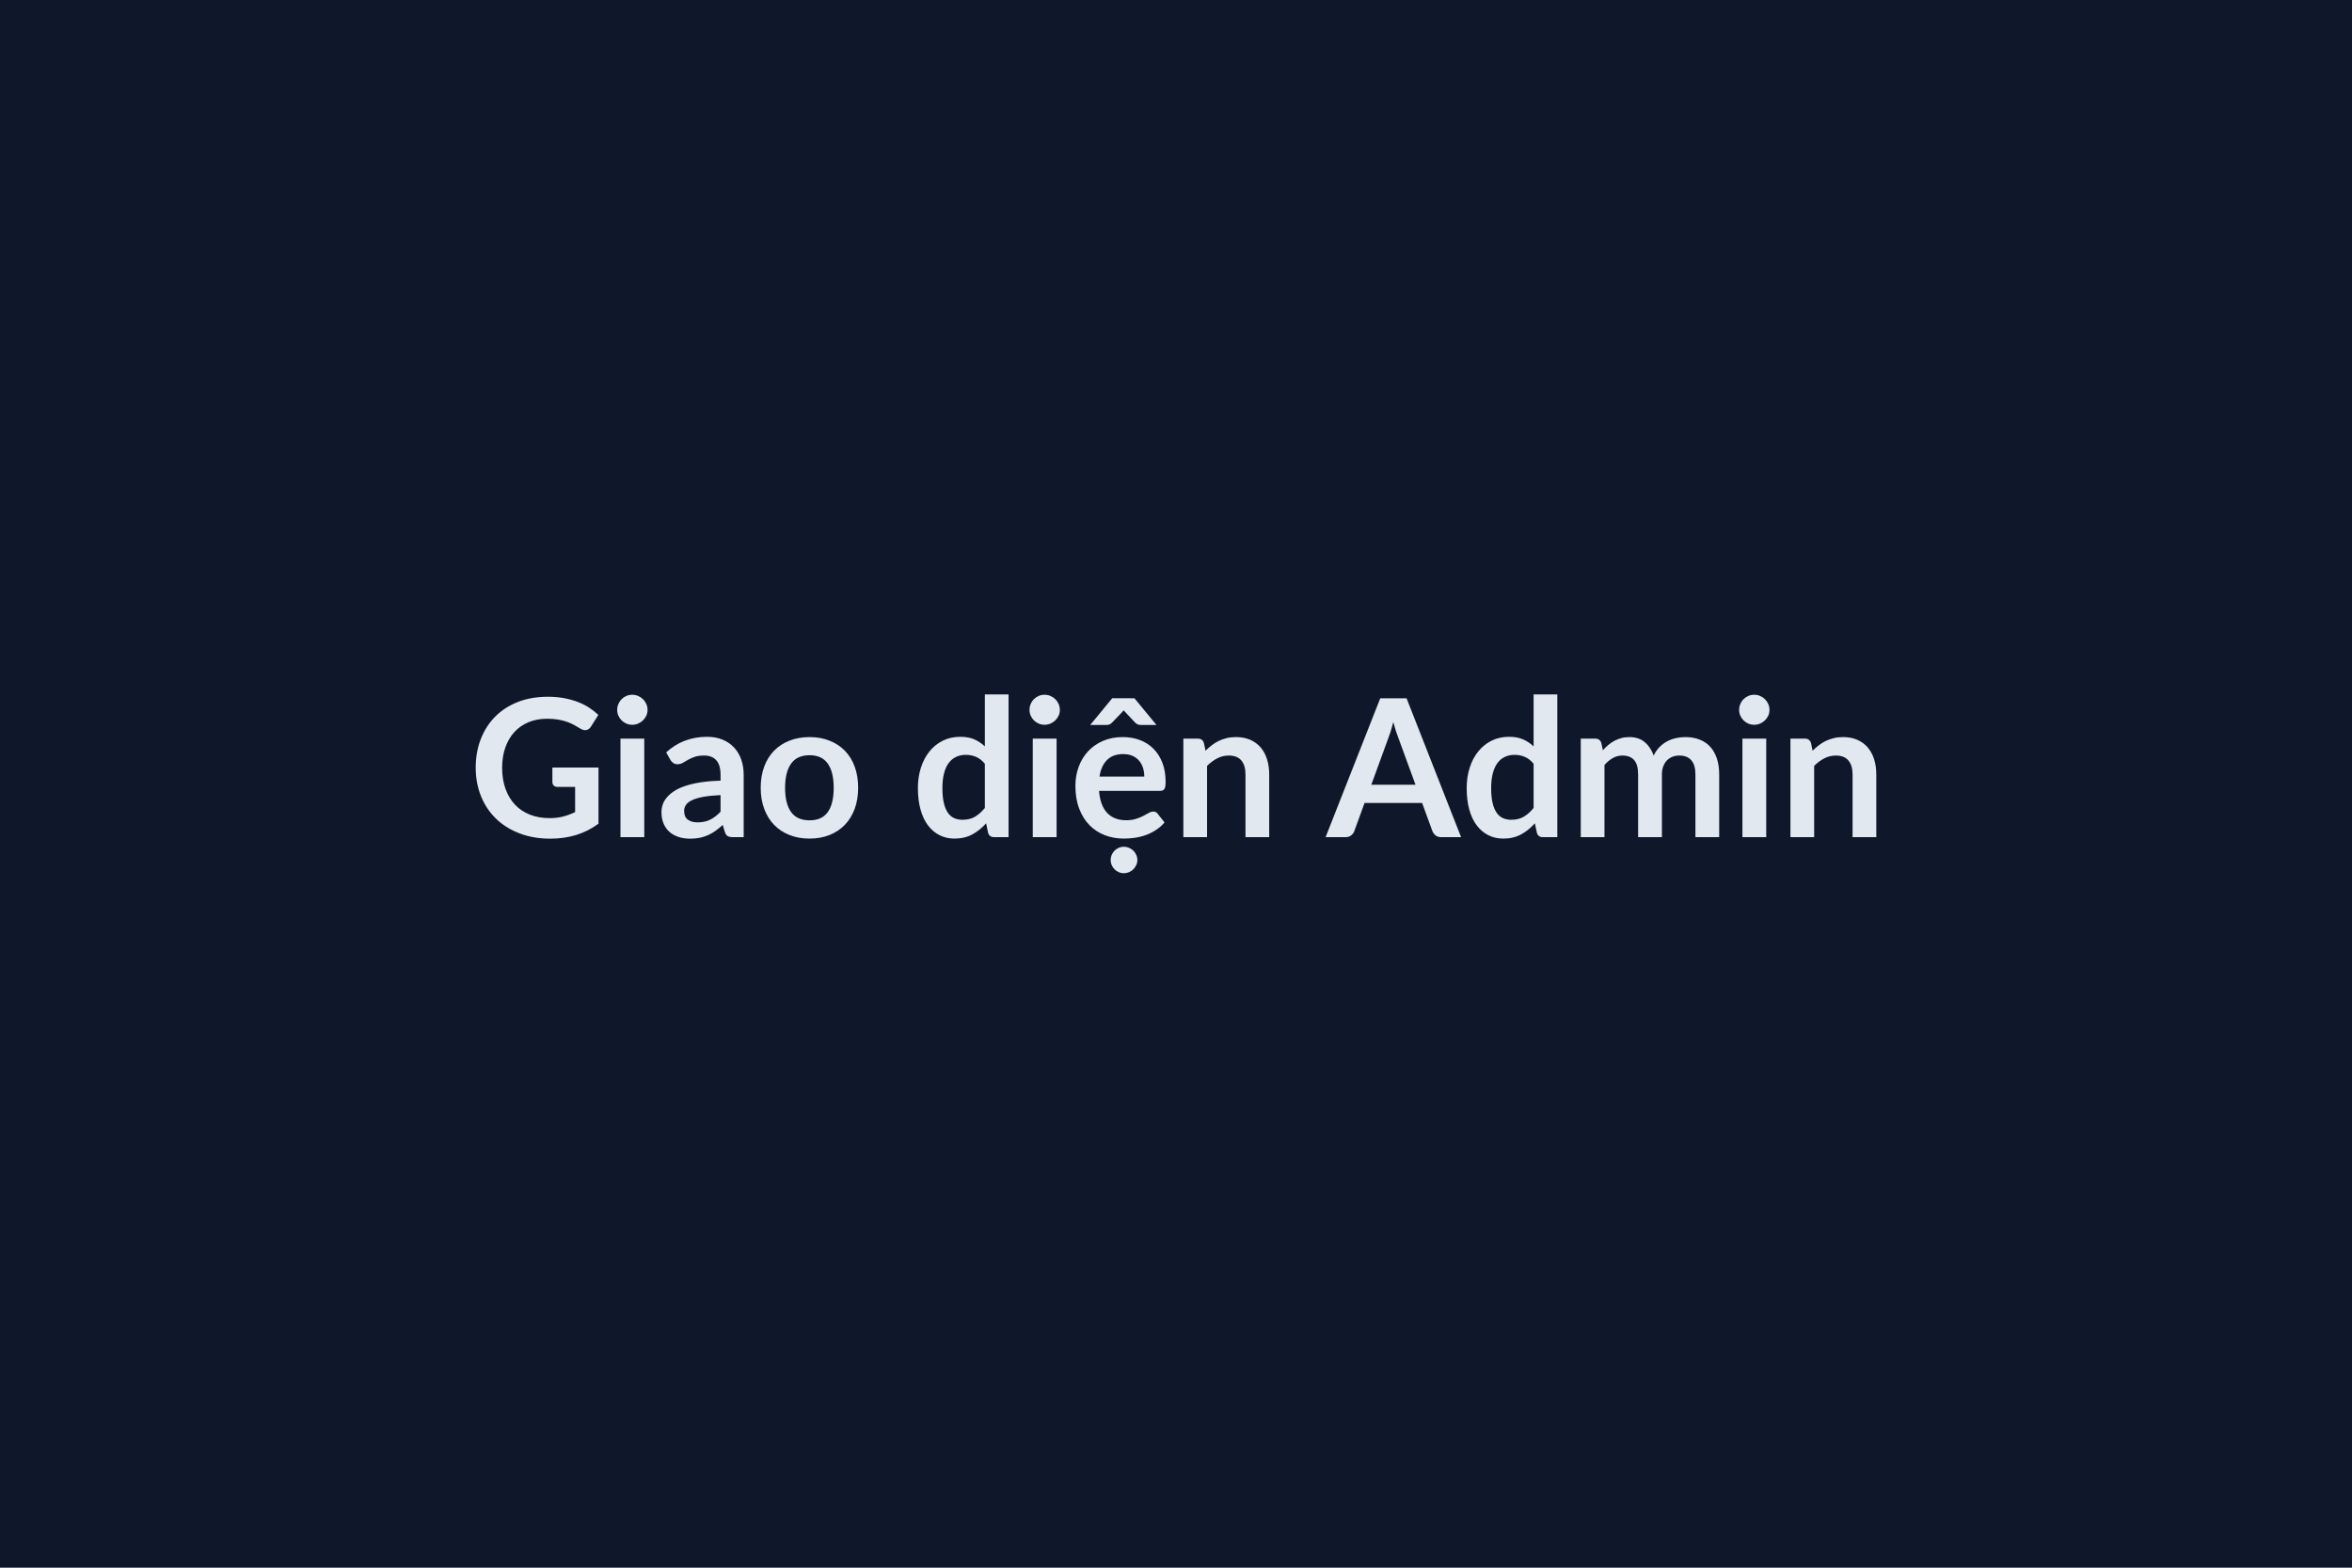 <svg xmlns="http://www.w3.org/2000/svg" width="600" height="400" viewBox="0 0 600 400"><rect width="100%" height="100%" fill="#0f172a"/><path fill="#e2e8f0" d="M140.915 195.84h11.76v14.33q-2.7 1.98-5.75 2.9t-6.53.92q-4.34 0-7.85-1.35-3.52-1.34-6-3.74-2.49-2.41-3.84-5.74t-1.35-7.27q0-4 1.3-7.33t3.69-5.73 5.79-3.73q3.41-1.32 7.65-1.32 2.15 0 4.03.34 1.87.35 3.48.95 1.6.6 2.93 1.45 1.32.86 2.42 1.89l-1.89 2.99q-.44.71-1.15.87t-1.54-.36q-.81-.46-1.62-.93-.81-.46-1.8-.8-.99-.35-2.23-.57-1.23-.22-2.85-.22-2.62 0-4.74.88-2.12.89-3.62 2.53-1.49 1.64-2.3 3.94t-.81 5.15q0 3.03.87 5.42t2.45 4.05q1.58 1.65 3.81 2.52t4.98.87q1.96 0 3.5-.42 1.54-.41 3.01-1.12v-6.42h-4.46q-.63 0-.99-.36-.35-.35-.35-.87zm17.37-7.38h6.07v25.14h-6.07zm6.91-7.32q0 .78-.32 1.47-.32.68-.85 1.2-.53.51-1.24.82-.71.3-1.51.3-.79 0-1.49-.3-.7-.31-1.21-.82-.51-.52-.82-1.2-.31-.69-.31-1.47 0-.81.31-1.52t.82-1.23q.51-.51 1.21-.82.7-.3 1.49-.3.8 0 1.51.3.71.31 1.24.82.53.52.85 1.23t.32 1.52m18.62 25.97v-4.24q-2.63.12-4.41.45-1.79.33-2.87.85-1.08.51-1.54 1.2-.47.68-.47 1.49 0 1.59.94 2.28.95.69 2.47.69 1.86 0 3.22-.68 1.36-.67 2.66-2.04m-12.79-13.21-1.08-1.93q4.33-3.97 10.44-3.97 2.2 0 3.94.72t2.94 2.01 1.83 3.07q.62 1.79.62 3.92v15.88h-2.74q-.86 0-1.33-.26-.46-.25-.73-1.04l-.54-1.81q-.96.86-1.86 1.51-.91.64-1.89 1.09-.98.44-2.09.67-1.12.23-2.47.23-1.59 0-2.94-.43-1.34-.43-2.32-1.28-.98-.86-1.52-2.13-.54-1.28-.54-2.97 0-.95.32-1.9.31-.94 1.04-1.8.72-.86 1.87-1.62t2.83-1.32 3.91-.92q2.23-.35 5.1-.43v-1.47q0-2.52-1.08-3.73t-3.11-1.21q-1.47 0-2.44.34t-1.7.77q-.74.43-1.34.77t-1.34.34q-.63 0-1.07-.33t-.71-.77m35.5-5.83q2.79 0 5.08.91 2.29.9 3.92 2.57t2.51 4.07.88 5.36q0 2.99-.88 5.39t-2.51 4.09-3.92 2.6-5.08.91q-2.82 0-5.12-.91-2.31-.91-3.94-2.6t-2.52-4.09-.89-5.39q0-2.96.89-5.36t2.52-4.07 3.94-2.57q2.3-.91 5.12-.91m0 21.24q3.13 0 4.64-2.1 1.51-2.11 1.51-6.18t-1.51-6.2-4.64-2.13q-3.19 0-4.72 2.15-1.53 2.14-1.53 6.18t1.53 6.16 4.72 2.12m44.71-3.16v-11.27q-1.03-1.25-2.24-1.76-1.22-.52-2.61-.52-1.37 0-2.48.52-1.1.51-1.88 1.55-.79 1.04-1.2 2.65-.42 1.6-.42 3.78 0 2.21.36 3.74.35 1.53 1.01 2.5t1.62 1.4q.95.43 2.13.43 1.89 0 3.21-.79 1.32-.78 2.5-2.23m0-28.96h6.05v36.41h-3.7q-1.2 0-1.52-1.1l-.51-2.43q-1.52 1.74-3.49 2.82-1.98 1.08-4.6 1.08-2.06 0-3.77-.86-1.72-.86-2.95-2.49-1.24-1.63-1.91-4.03-.68-2.4-.68-5.49 0-2.79.76-5.19t2.18-4.16q1.42-1.77 3.41-2.76 1.98-.99 4.46-.99 2.1 0 3.6.66 1.49.66 2.67 1.79zm12.22 11.27h6.08v25.14h-6.08zm6.91-7.32q0 .78-.31 1.47-.32.68-.85 1.2-.53.51-1.24.82-.71.3-1.52.3-.78 0-1.48-.3-.7-.31-1.21-.82-.52-.52-.82-1.2-.31-.69-.31-1.47 0-.81.31-1.52.3-.71.82-1.23.51-.51 1.21-.82.7-.3 1.48-.3.81 0 1.52.3.71.31 1.24.82.53.52.85 1.23.31.71.31 1.52m10.12 17h11.42q0-1.18-.33-2.22t-.99-1.82q-.67-.79-1.68-1.24-1.02-.45-2.37-.45-2.62 0-4.12 1.49-1.51 1.5-1.93 4.24m15.44 3.65h-15.56q.15 1.94.69 3.35.53 1.4 1.42 2.32.88.92 2.09 1.37 1.21.46 2.68.46t2.54-.35q1.07-.34 1.86-.75.8-.42 1.4-.76.6-.35 1.16-.35.76 0 1.13.57l1.74 2.2q-1.01 1.18-2.26 1.97-1.24.8-2.6 1.28t-2.77.67q-1.41.2-2.73.2-2.63 0-4.88-.87t-3.92-2.57q-1.67-1.71-2.62-4.22-.96-2.51-.96-5.82 0-2.57.84-4.84.83-2.26 2.38-3.94 1.56-1.68 3.8-2.66t5.06-.98q2.38 0 4.39.76t3.45 2.22q1.45 1.46 2.27 3.57.82 2.12.82 4.84 0 1.38-.3 1.85-.29.48-1.12.48m-6.52-23.62 5.61 6.81h-4.04q-.34 0-.7-.13-.36-.14-.7-.48l-2.4-2.55q-.27-.24-.51-.58-.27.34-.52.58l-2.45 2.55q-.29.32-.66.47-.37.14-.73.14h-4.19l5.61-6.81zm.74 41.26q0 .69-.29 1.3-.28.61-.74 1.08-.47.46-1.11.73-.63.27-1.32.27t-1.3-.27-1.06-.73q-.46-.47-.73-1.08t-.27-1.3q0-.68.27-1.31.27-.62.73-1.08.45-.45 1.06-.72t1.3-.27 1.32.27q.64.27 1.11.72.46.46.74 1.08.29.63.29 1.31m16.97-29.86.42 1.98q.76-.76 1.61-1.41.84-.65 1.78-1.1.95-.45 2.02-.71 1.08-.26 2.36-.26 2.05 0 3.65.7 1.59.7 2.66 1.96 1.06 1.26 1.61 3.01t.55 3.86v16h-6.05v-16q0-2.3-1.05-3.56t-3.21-1.26q-1.57 0-2.94.71t-2.6 1.93v18.18h-6.05v-25.14h3.7q1.18 0 1.54 1.11m42.71 10.65h11.27l-4.31-11.78q-.32-.79-.67-1.86-.34-1.08-.68-2.33-.32 1.25-.66 2.34-.35 1.09-.67 1.9zm8.99-22.05 13.91 35.43h-5.09q-.86 0-1.4-.43t-.81-1.06l-2.64-7.23h-14.68l-2.64 7.23q-.2.56-.76 1.02-.57.47-1.4.47h-5.14l13.94-35.43zm32.41 27.98v-11.27q-1.03-1.25-2.24-1.76-1.21-.52-2.61-.52-1.37 0-2.47.52-1.11.51-1.89 1.55t-1.2 2.65q-.42 1.6-.42 3.78 0 2.21.36 3.74.35 1.53 1.02 2.5.66.97 1.61 1.4.96.43 2.13.43 1.89 0 3.21-.79 1.33-.78 2.5-2.23m0-28.96h6.05v36.41h-3.7q-1.2 0-1.51-1.1l-.52-2.43q-1.52 1.74-3.49 2.82t-4.59 1.08q-2.06 0-3.78-.86-1.71-.86-2.95-2.49t-1.91-4.03-.67-5.49q0-2.79.76-5.19.75-2.4 2.18-4.16 1.42-1.77 3.4-2.76 1.99-.99 4.46-.99 2.11 0 3.6.66 1.5.66 2.67 1.79zm18.08 36.41h-6.05v-25.14h3.7q1.18 0 1.54 1.11l.4 1.86q.66-.74 1.38-1.35t1.54-1.05q.83-.44 1.77-.7t2.07-.26q2.38 0 3.91 1.29 1.53 1.28 2.29 3.42.59-1.25 1.47-2.15.88-.89 1.93-1.46 1.06-.56 2.24-.83 1.19-.27 2.39-.27 2.09 0 3.7.64 1.62.63 2.72 1.86t1.68 2.99.58 4.04v16h-6.06v-16q0-2.4-1.05-3.61t-3.09-1.21q-.93 0-1.72.31-.8.32-1.4.92t-.94 1.51q-.35.91-.35 2.08v16h-6.07v-16q0-2.52-1.02-3.67t-2.98-1.15q-1.32 0-2.46.64-1.14.65-2.12 1.78zm35.19-25.14h6.07v25.14h-6.07zm6.9-7.32q0 .78-.31 1.47-.32.68-.85 1.2-.53.51-1.24.82-.71.3-1.52.3-.78 0-1.48-.3-.7-.31-1.21-.82-.52-.52-.82-1.2-.31-.69-.31-1.47 0-.81.31-1.52.3-.71.82-1.23.51-.51 1.21-.82.7-.3 1.48-.3.81 0 1.52.3.71.31 1.24.82.53.52.85 1.23.31.71.31 1.52m10.59 8.43.41 1.98q.76-.76 1.61-1.41.84-.65 1.79-1.1.94-.45 2.02-.71t2.35-.26q2.06 0 3.65.7t2.66 1.96 1.62 3.01.55 3.86v16h-6.05v-16q0-2.3-1.06-3.56-1.05-1.26-3.21-1.26-1.56 0-2.94.71-1.37.71-2.59 1.93v18.18h-6.05v-25.14h3.69q1.18 0 1.55 1.11"/></svg>